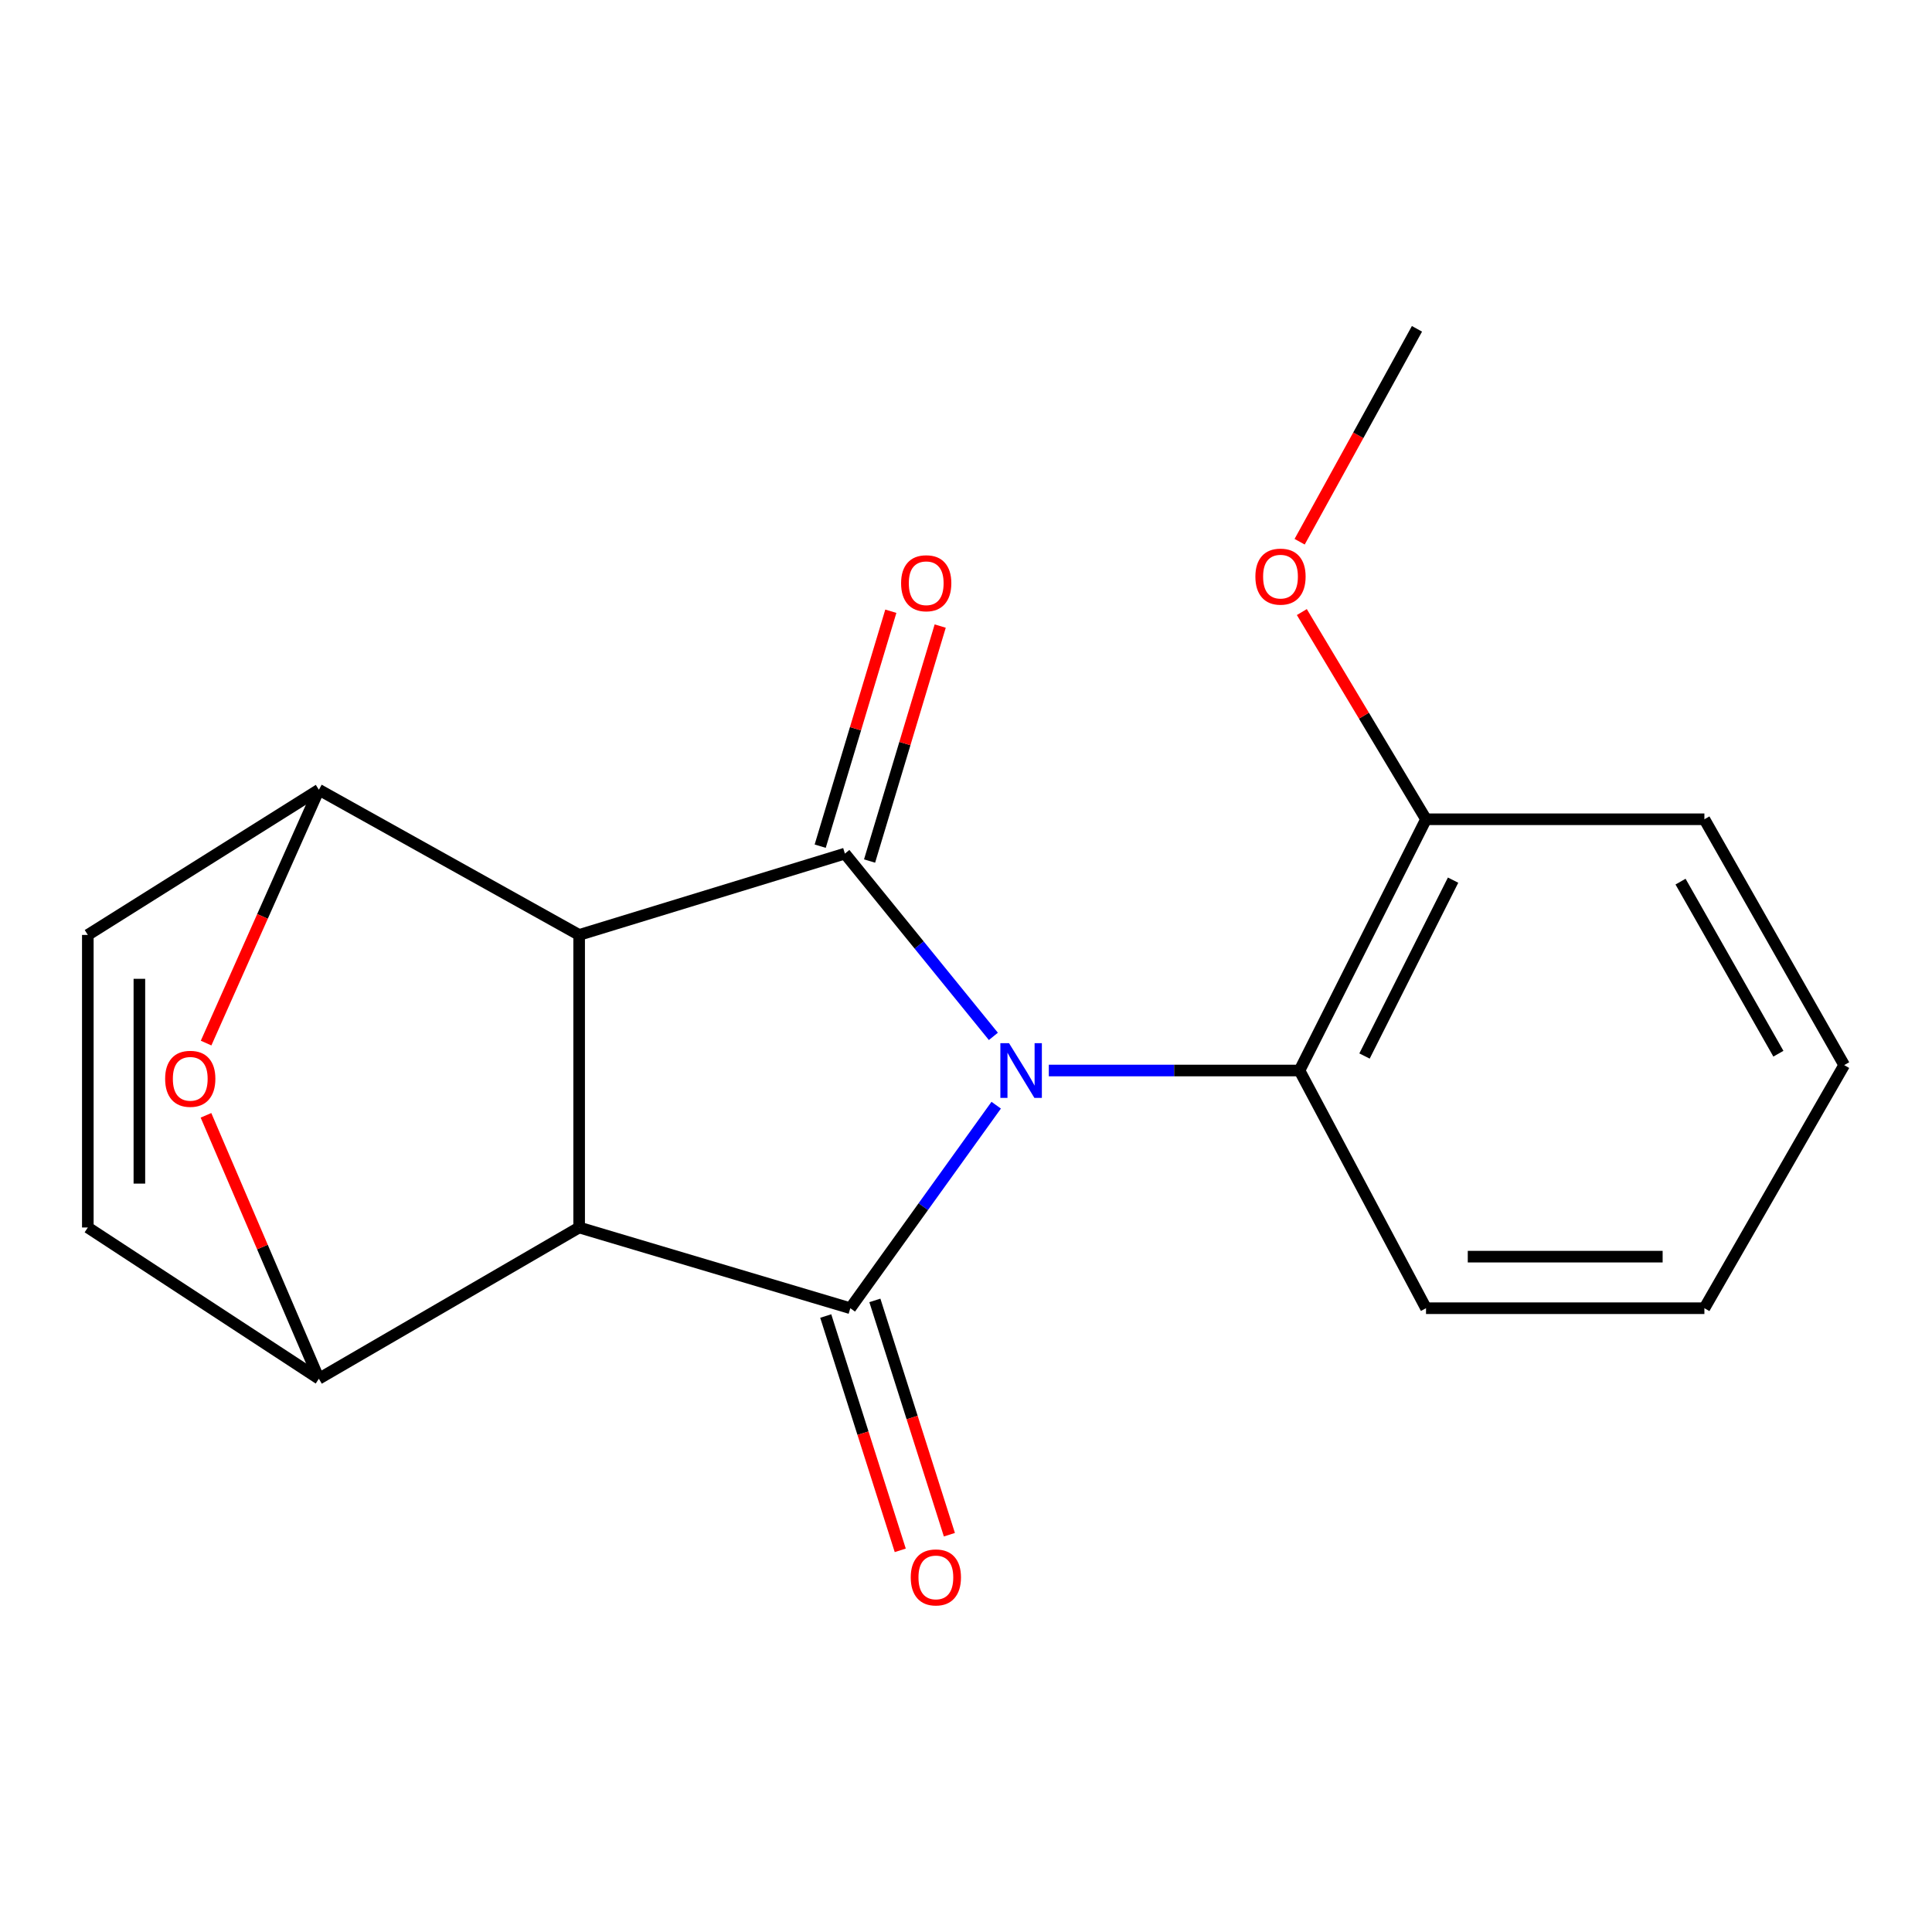 <?xml version='1.0' encoding='iso-8859-1'?>
<svg version='1.1' baseProfile='full'
              xmlns='http://www.w3.org/2000/svg'
                      xmlns:rdkit='http://www.rdkit.org/xml'
                      xmlns:xlink='http://www.w3.org/1999/xlink'
                  xml:space='preserve'
width='1000px' height='1000px' viewBox='0 0 1000 1000'>
<!-- END OF HEADER -->
<rect style='opacity:1.0;fill:#FFFFFF;stroke:none' width='1000' height='1000' x='0' y='0'> </rect>
<path class='bond-2' d='M 515.629,572.043 L 477.872,624.586' style='fill:none;fill-rule:evenodd;stroke:#0000FF;stroke-width:6px;stroke-linecap:butt;stroke-linejoin:miter;stroke-opacity:1' />
<path class='bond-2' d='M 477.872,624.586 L 440.115,677.129' style='fill:none;fill-rule:evenodd;stroke:#000000;stroke-width:6px;stroke-linecap:butt;stroke-linejoin:miter;stroke-opacity:1' />
<path class='bond-3' d='M 514.17,536.426 L 475.741,489.126' style='fill:none;fill-rule:evenodd;stroke:#0000FF;stroke-width:6px;stroke-linecap:butt;stroke-linejoin:miter;stroke-opacity:1' />
<path class='bond-3' d='M 475.741,489.126 L 437.312,441.827' style='fill:none;fill-rule:evenodd;stroke:#000000;stroke-width:6px;stroke-linecap:butt;stroke-linejoin:miter;stroke-opacity:1' />
<path class='bond-7' d='M 542.869,554.096 L 607.741,554.096' style='fill:none;fill-rule:evenodd;stroke:#0000FF;stroke-width:6px;stroke-linecap:butt;stroke-linejoin:miter;stroke-opacity:1' />
<path class='bond-7' d='M 607.741,554.096 L 672.614,554.096' style='fill:none;fill-rule:evenodd;stroke:#000000;stroke-width:6px;stroke-linecap:butt;stroke-linejoin:miter;stroke-opacity:1' />
<path class='bond-0' d='M 299.764,635.347 L 440.115,677.129' style='fill:none;fill-rule:evenodd;stroke:#000000;stroke-width:6px;stroke-linecap:butt;stroke-linejoin:miter;stroke-opacity:1' />
<path class='bond-5' d='M 299.764,635.347 L 165.048,713.617' style='fill:none;fill-rule:evenodd;stroke:#000000;stroke-width:6px;stroke-linecap:butt;stroke-linejoin:miter;stroke-opacity:1' />
<path class='bond-19' d='M 299.764,635.347 L 299.764,483.92' style='fill:none;fill-rule:evenodd;stroke:#000000;stroke-width:6px;stroke-linecap:butt;stroke-linejoin:miter;stroke-opacity:1' />
<path class='bond-1' d='M 299.764,483.92 L 437.312,441.827' style='fill:none;fill-rule:evenodd;stroke:#000000;stroke-width:6px;stroke-linecap:butt;stroke-linejoin:miter;stroke-opacity:1' />
<path class='bond-4' d='M 299.764,483.92 L 165.048,408.778' style='fill:none;fill-rule:evenodd;stroke:#000000;stroke-width:6px;stroke-linecap:butt;stroke-linejoin:miter;stroke-opacity:1' />
<path class='bond-11' d='M 427.398,681.173 L 446.684,741.813' style='fill:none;fill-rule:evenodd;stroke:#000000;stroke-width:6px;stroke-linecap:butt;stroke-linejoin:miter;stroke-opacity:1' />
<path class='bond-11' d='M 446.684,741.813 L 465.97,802.453' style='fill:none;fill-rule:evenodd;stroke:#FF0000;stroke-width:6px;stroke-linecap:butt;stroke-linejoin:miter;stroke-opacity:1' />
<path class='bond-11' d='M 452.831,673.084 L 472.117,733.724' style='fill:none;fill-rule:evenodd;stroke:#000000;stroke-width:6px;stroke-linecap:butt;stroke-linejoin:miter;stroke-opacity:1' />
<path class='bond-11' d='M 472.117,733.724 L 491.403,794.364' style='fill:none;fill-rule:evenodd;stroke:#FF0000;stroke-width:6px;stroke-linecap:butt;stroke-linejoin:miter;stroke-opacity:1' />
<path class='bond-10' d='M 450.091,445.669 L 468.37,384.864' style='fill:none;fill-rule:evenodd;stroke:#000000;stroke-width:6px;stroke-linecap:butt;stroke-linejoin:miter;stroke-opacity:1' />
<path class='bond-10' d='M 468.37,384.864 L 486.649,324.06' style='fill:none;fill-rule:evenodd;stroke:#FF0000;stroke-width:6px;stroke-linecap:butt;stroke-linejoin:miter;stroke-opacity:1' />
<path class='bond-10' d='M 424.533,437.985 L 442.812,377.181' style='fill:none;fill-rule:evenodd;stroke:#000000;stroke-width:6px;stroke-linecap:butt;stroke-linejoin:miter;stroke-opacity:1' />
<path class='bond-10' d='M 442.812,377.181 L 461.09,316.376' style='fill:none;fill-rule:evenodd;stroke:#FF0000;stroke-width:6px;stroke-linecap:butt;stroke-linejoin:miter;stroke-opacity:1' />
<path class='bond-6' d='M 165.048,408.778 L 135.86,474.336' style='fill:none;fill-rule:evenodd;stroke:#000000;stroke-width:6px;stroke-linecap:butt;stroke-linejoin:miter;stroke-opacity:1' />
<path class='bond-6' d='M 135.86,474.336 L 106.673,539.895' style='fill:none;fill-rule:evenodd;stroke:#FF0000;stroke-width:6px;stroke-linecap:butt;stroke-linejoin:miter;stroke-opacity:1' />
<path class='bond-9' d='M 165.048,408.778 L 45.455,483.92' style='fill:none;fill-rule:evenodd;stroke:#000000;stroke-width:6px;stroke-linecap:butt;stroke-linejoin:miter;stroke-opacity:1' />
<path class='bond-8' d='M 165.048,713.617 L 45.455,635.347' style='fill:none;fill-rule:evenodd;stroke:#000000;stroke-width:6px;stroke-linecap:butt;stroke-linejoin:miter;stroke-opacity:1' />
<path class='bond-22' d='M 165.048,713.617 L 135.83,645.454' style='fill:none;fill-rule:evenodd;stroke:#000000;stroke-width:6px;stroke-linecap:butt;stroke-linejoin:miter;stroke-opacity:1' />
<path class='bond-22' d='M 135.83,645.454 L 106.613,577.291' style='fill:none;fill-rule:evenodd;stroke:#FF0000;stroke-width:6px;stroke-linecap:butt;stroke-linejoin:miter;stroke-opacity:1' />
<path class='bond-12' d='M 672.614,554.096 L 738.104,424.05' style='fill:none;fill-rule:evenodd;stroke:#000000;stroke-width:6px;stroke-linecap:butt;stroke-linejoin:miter;stroke-opacity:1' />
<path class='bond-12' d='M 706.274,546.593 L 752.117,455.56' style='fill:none;fill-rule:evenodd;stroke:#000000;stroke-width:6px;stroke-linecap:butt;stroke-linejoin:miter;stroke-opacity:1' />
<path class='bond-14' d='M 672.614,554.096 L 738.104,677.129' style='fill:none;fill-rule:evenodd;stroke:#000000;stroke-width:6px;stroke-linecap:butt;stroke-linejoin:miter;stroke-opacity:1' />
<path class='bond-21' d='M 45.455,635.347 L 45.455,483.92' style='fill:none;fill-rule:evenodd;stroke:#000000;stroke-width:6px;stroke-linecap:butt;stroke-linejoin:miter;stroke-opacity:1' />
<path class='bond-21' d='M 72.143,612.633 L 72.143,506.634' style='fill:none;fill-rule:evenodd;stroke:#000000;stroke-width:6px;stroke-linecap:butt;stroke-linejoin:miter;stroke-opacity:1' />
<path class='bond-13' d='M 738.104,424.05 L 705.964,370.425' style='fill:none;fill-rule:evenodd;stroke:#000000;stroke-width:6px;stroke-linecap:butt;stroke-linejoin:miter;stroke-opacity:1' />
<path class='bond-13' d='M 705.964,370.425 L 673.825,316.801' style='fill:none;fill-rule:evenodd;stroke:#FF0000;stroke-width:6px;stroke-linecap:butt;stroke-linejoin:miter;stroke-opacity:1' />
<path class='bond-15' d='M 738.104,424.05 L 882.191,424.05' style='fill:none;fill-rule:evenodd;stroke:#000000;stroke-width:6px;stroke-linecap:butt;stroke-linejoin:miter;stroke-opacity:1' />
<path class='bond-16' d='M 672.691,280.399 L 703.055,225.299' style='fill:none;fill-rule:evenodd;stroke:#FF0000;stroke-width:6px;stroke-linecap:butt;stroke-linejoin:miter;stroke-opacity:1' />
<path class='bond-16' d='M 703.055,225.299 L 733.418,170.2' style='fill:none;fill-rule:evenodd;stroke:#000000;stroke-width:6px;stroke-linecap:butt;stroke-linejoin:miter;stroke-opacity:1' />
<path class='bond-17' d='M 738.104,677.129 L 882.191,677.129' style='fill:none;fill-rule:evenodd;stroke:#000000;stroke-width:6px;stroke-linecap:butt;stroke-linejoin:miter;stroke-opacity:1' />
<path class='bond-17' d='M 759.717,650.44 L 860.578,650.44' style='fill:none;fill-rule:evenodd;stroke:#000000;stroke-width:6px;stroke-linecap:butt;stroke-linejoin:miter;stroke-opacity:1' />
<path class='bond-20' d='M 882.191,424.05 L 954.545,551.293' style='fill:none;fill-rule:evenodd;stroke:#000000;stroke-width:6px;stroke-linecap:butt;stroke-linejoin:miter;stroke-opacity:1' />
<path class='bond-20' d='M 869.844,456.328 L 920.492,545.399' style='fill:none;fill-rule:evenodd;stroke:#000000;stroke-width:6px;stroke-linecap:butt;stroke-linejoin:miter;stroke-opacity:1' />
<path class='bond-18' d='M 882.191,677.129 L 954.545,551.293' style='fill:none;fill-rule:evenodd;stroke:#000000;stroke-width:6px;stroke-linecap:butt;stroke-linejoin:miter;stroke-opacity:1' />
<path  class='atom-0' d='M 522.267 539.936
L 531.547 554.936
Q 532.467 556.416, 533.947 559.096
Q 535.427 561.776, 535.507 561.936
L 535.507 539.936
L 539.267 539.936
L 539.267 568.256
L 535.387 568.256
L 525.427 551.856
Q 524.267 549.936, 523.027 547.736
Q 521.827 545.536, 521.467 544.856
L 521.467 568.256
L 517.787 568.256
L 517.787 539.936
L 522.267 539.936
' fill='#0000FF'/>
<path  class='atom-7' d='M 85.475 558.386
Q 85.475 551.586, 88.835 547.786
Q 92.195 543.986, 98.475 543.986
Q 104.755 543.986, 108.115 547.786
Q 111.475 551.586, 111.475 558.386
Q 111.475 565.266, 108.075 569.186
Q 104.675 573.066, 98.475 573.066
Q 92.235 573.066, 88.835 569.186
Q 85.475 565.306, 85.475 558.386
M 98.475 569.866
Q 102.795 569.866, 105.115 566.986
Q 107.475 564.066, 107.475 558.386
Q 107.475 552.826, 105.115 550.026
Q 102.795 547.186, 98.475 547.186
Q 94.155 547.186, 91.795 549.986
Q 89.475 552.786, 89.475 558.386
Q 89.475 564.106, 91.795 566.986
Q 94.155 569.866, 98.475 569.866
' fill='#FF0000'/>
<path  class='atom-11' d='M 466.406 301.883
Q 466.406 295.083, 469.766 291.283
Q 473.126 287.483, 479.406 287.483
Q 485.686 287.483, 489.046 291.283
Q 492.406 295.083, 492.406 301.883
Q 492.406 308.763, 489.006 312.683
Q 485.606 316.563, 479.406 316.563
Q 473.166 316.563, 469.766 312.683
Q 466.406 308.803, 466.406 301.883
M 479.406 313.363
Q 483.726 313.363, 486.046 310.483
Q 488.406 307.563, 488.406 301.883
Q 488.406 296.323, 486.046 293.523
Q 483.726 290.683, 479.406 290.683
Q 475.086 290.683, 472.726 293.483
Q 470.406 296.283, 470.406 301.883
Q 470.406 307.603, 472.726 310.483
Q 475.086 313.363, 479.406 313.363
' fill='#FF0000'/>
<path  class='atom-12' d='M 471.402 816.462
Q 471.402 809.662, 474.762 805.862
Q 478.122 802.062, 484.402 802.062
Q 490.682 802.062, 494.042 805.862
Q 497.402 809.662, 497.402 816.462
Q 497.402 823.342, 494.002 827.262
Q 490.602 831.142, 484.402 831.142
Q 478.162 831.142, 474.762 827.262
Q 471.402 823.382, 471.402 816.462
M 484.402 827.942
Q 488.722 827.942, 491.042 825.062
Q 493.402 822.142, 493.402 816.462
Q 493.402 810.902, 491.042 808.102
Q 488.722 805.262, 484.402 805.262
Q 480.082 805.262, 477.722 808.062
Q 475.402 810.862, 475.402 816.462
Q 475.402 822.182, 477.722 825.062
Q 480.082 827.942, 484.402 827.942
' fill='#FF0000'/>
<path  class='atom-14' d='M 649.784 298.458
Q 649.784 291.658, 653.144 287.858
Q 656.504 284.058, 662.784 284.058
Q 669.064 284.058, 672.424 287.858
Q 675.784 291.658, 675.784 298.458
Q 675.784 305.338, 672.384 309.258
Q 668.984 313.138, 662.784 313.138
Q 656.544 313.138, 653.144 309.258
Q 649.784 305.378, 649.784 298.458
M 662.784 309.938
Q 667.104 309.938, 669.424 307.058
Q 671.784 304.138, 671.784 298.458
Q 671.784 292.898, 669.424 290.098
Q 667.104 287.258, 662.784 287.258
Q 658.464 287.258, 656.104 290.058
Q 653.784 292.858, 653.784 298.458
Q 653.784 304.178, 656.104 307.058
Q 658.464 309.938, 662.784 309.938
' fill='#FF0000'/>
</svg>
